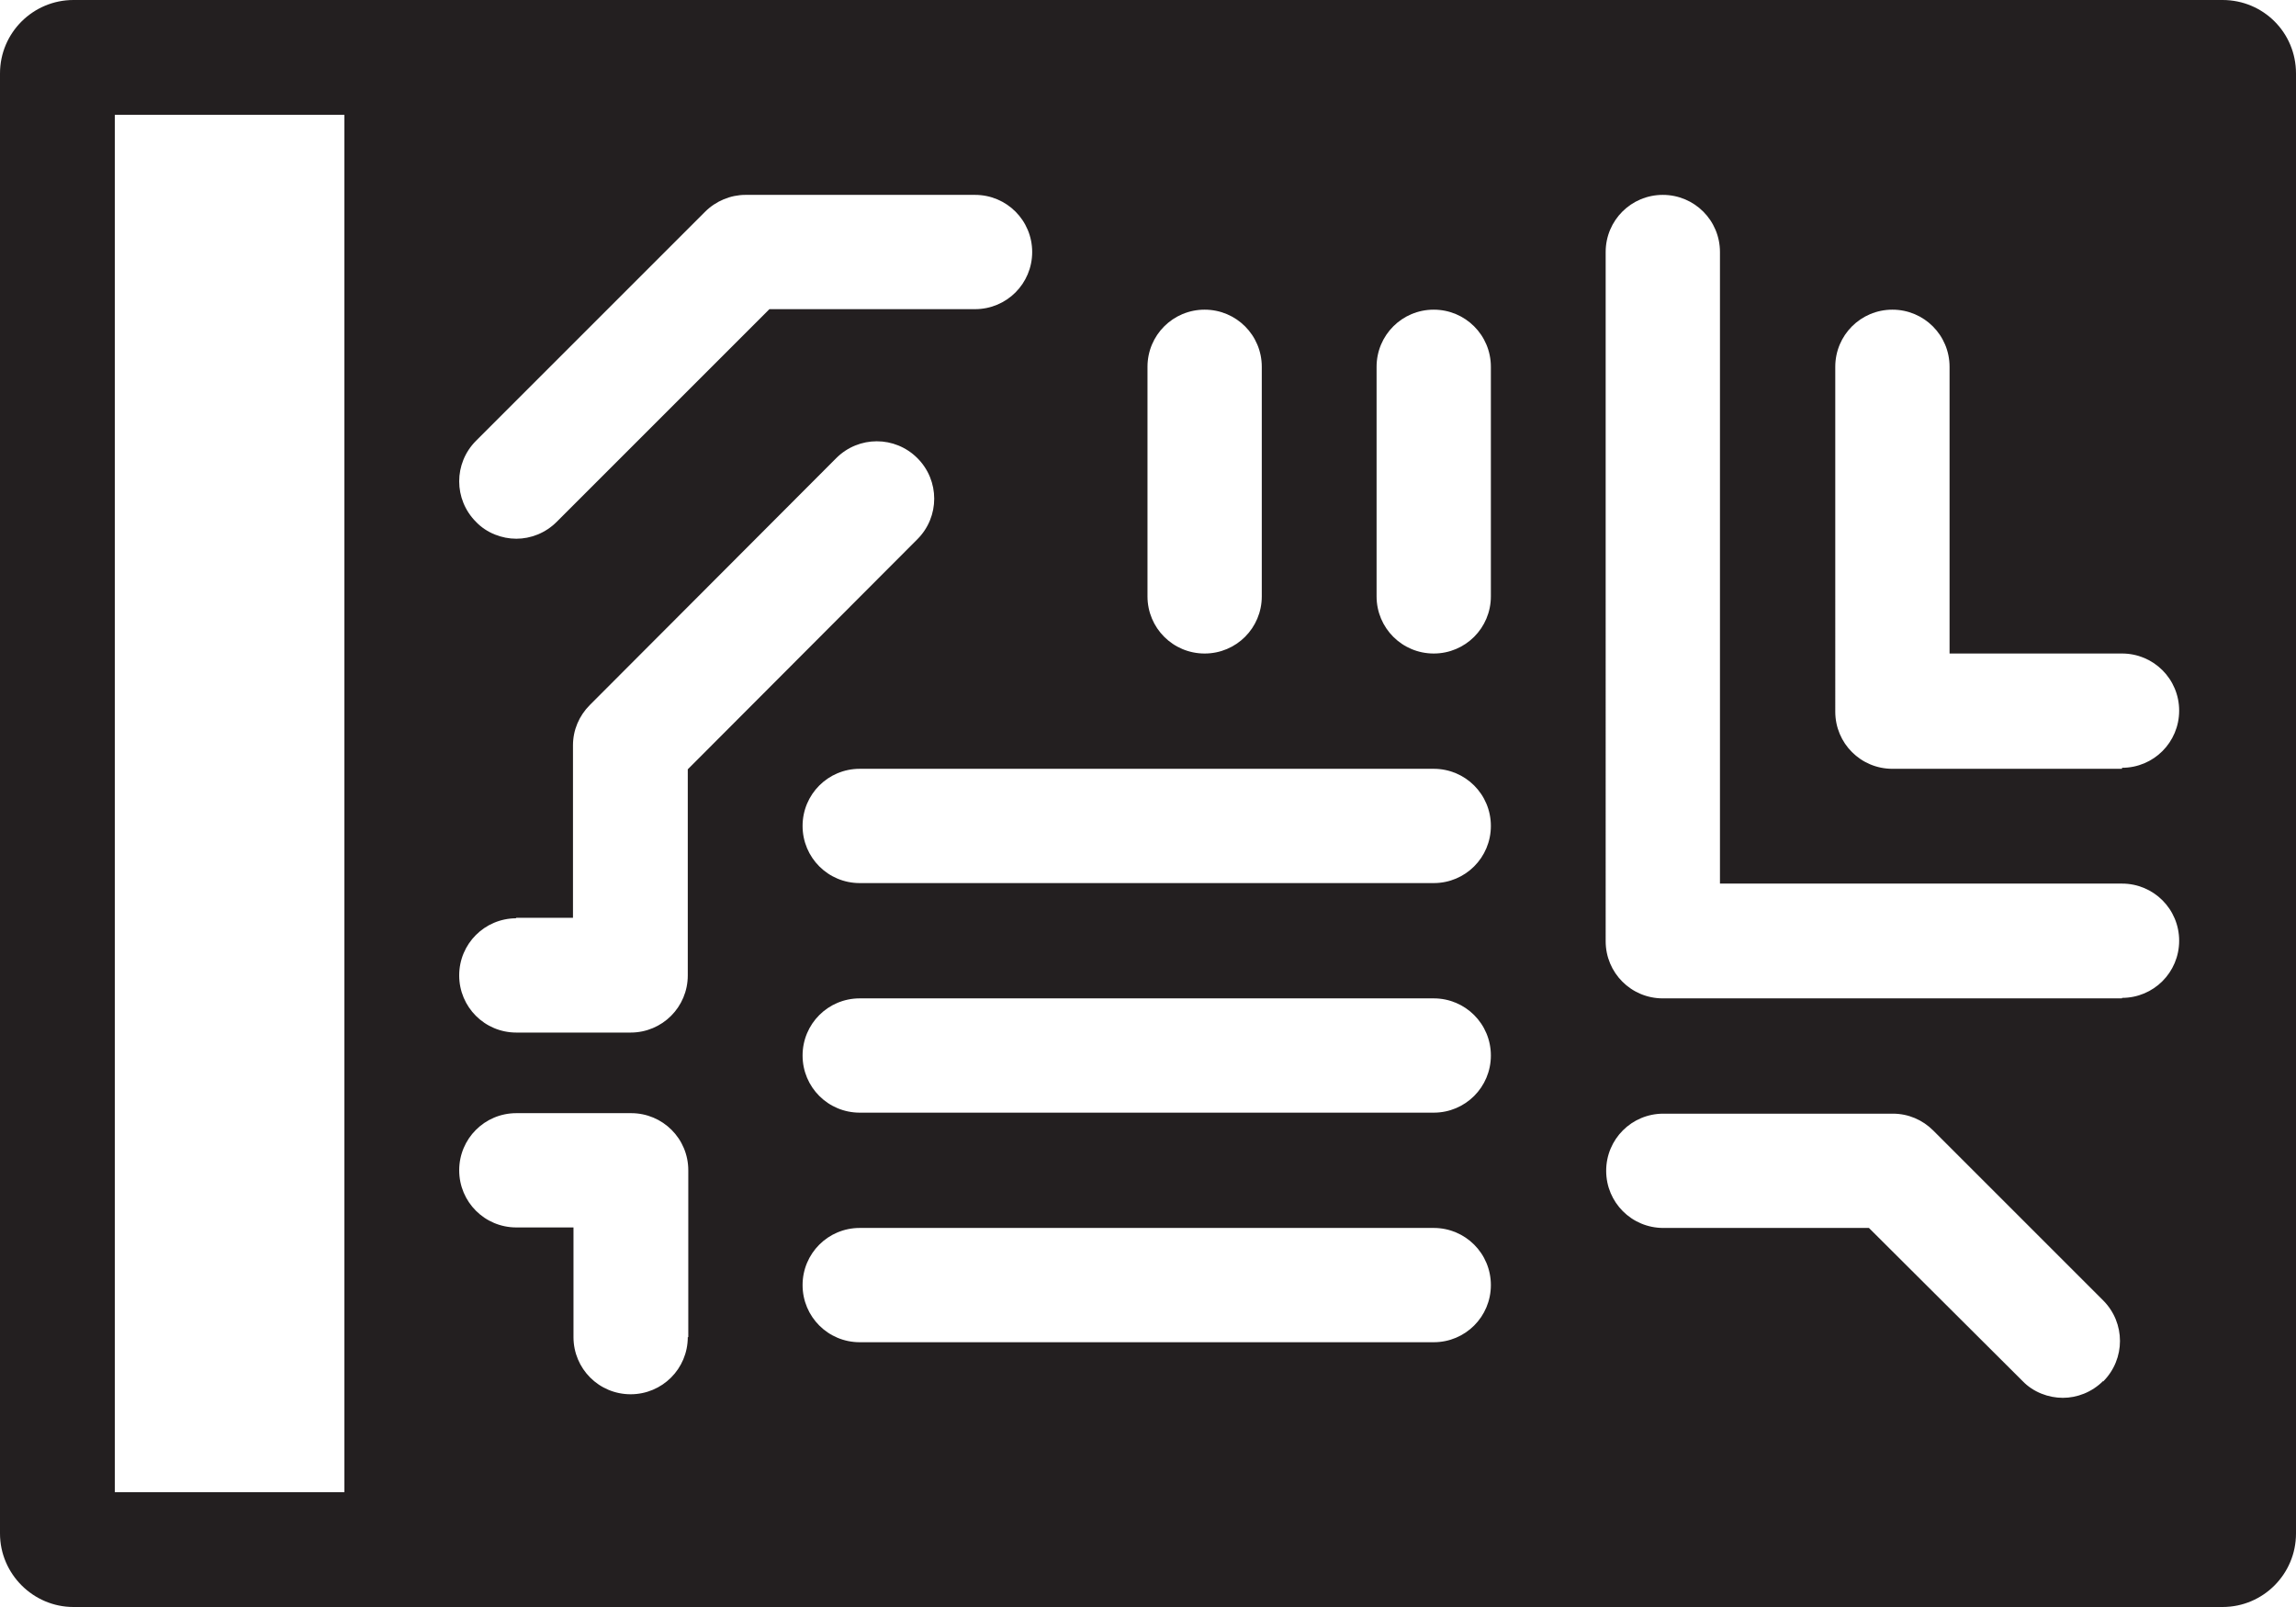 <?xml version="1.0" encoding="UTF-8"?><svg xmlns="http://www.w3.org/2000/svg" viewBox="0 0 45 31.5"><defs><style>.d{fill:#231f20;}</style></defs><g id="a"/><g id="b"><g id="c"><path class="d" d="M43.56,0H1.44C.65,0,0,.64,0,1.44V30.06c0,.79,.65,1.44,1.44,1.44H43.56c.8,0,1.44-.65,1.44-1.44V1.44c0-.8-.64-1.44-1.44-1.44ZM22.49,7.19c0-.62,.5-1.12,1.12-1.12s1.12,.5,1.12,1.12v4.5c0,.62-.5,1.12-1.12,1.12s-1.12-.5-1.12-1.12V7.19Zm-13.17,1.46l4.5-4.5c.21-.21,.5-.33,.79-.33h4.5c.62,0,1.12,.5,1.12,1.12s-.5,1.12-1.12,1.12h-4.03l-4.17,4.17c-.22,.22-.51,.33-.79,.33s-.58-.11-.79-.33c-.44-.44-.44-1.15,0-1.59Zm.79,9.34h1.12v-3.38c0-.3,.12-.58,.33-.79l4.83-4.84c.44-.44,1.15-.44,1.59,0,.44,.44,.44,1.15,0,1.59l-4.5,4.51v4.04c0,.62-.5,1.12-1.12,1.12h-2.24c-.62,0-1.12-.5-1.12-1.12s.5-1.12,1.12-1.12Zm-3.37,11.26H2.25V2.25H6.75V29.25Zm6.74-3.04c0,.62-.5,1.12-1.12,1.12s-1.12-.5-1.12-1.12v-2.15h-1.12c-.62,0-1.12-.5-1.12-1.12s.5-1.12,1.12-1.12h2.25c.62,0,1.12,.5,1.12,1.12v3.27Zm14.62,.1h-11.25c-.62,0-1.12-.5-1.12-1.12s.5-1.12,1.12-1.12h11.25c.62,0,1.12,.5,1.12,1.12s-.5,1.12-1.12,1.12Zm0-4.5h-11.25c-.62,0-1.12-.5-1.12-1.12s.5-1.12,1.12-1.12h11.25c.62,0,1.12,.5,1.12,1.12s-.5,1.12-1.12,1.12Zm0-4.5h-11.25c-.62,0-1.12-.5-1.12-1.12s.5-1.12,1.12-1.12h11.25c.62,0,1.12,.5,1.12,1.12s-.5,1.12-1.12,1.12Zm1.12-5.62c0,.62-.5,1.12-1.12,1.12s-1.12-.5-1.12-1.12V7.19c0-.62,.5-1.12,1.12-1.12s1.12,.5,1.12,1.12v4.5Zm12,15.38c-.22,.22-.51,.33-.79,.33s-.58-.11-.79-.33l-3.01-3h-4.03c-.62,0-1.12-.5-1.12-1.12s.5-1.12,1.12-1.12h4.5c.3,0,.58,.12,.79,.33l3.33,3.33c.44,.44,.44,1.15,0,1.59Zm.37-7.5h-9c-.62,0-1.12-.5-1.12-1.12V4.94c0-.62,.5-1.12,1.12-1.12s1.12,.5,1.12,1.12v12.38h7.88c.62,0,1.12,.5,1.12,1.12s-.5,1.12-1.12,1.12Zm0-4.5h-4.5c-.62,0-1.12-.5-1.12-1.12V7.19c0-.62,.5-1.12,1.12-1.12s1.12,.5,1.12,1.12v5.62h3.38c.62,0,1.12,.5,1.12,1.12s-.5,1.12-1.12,1.12Z"/></g></g></svg>